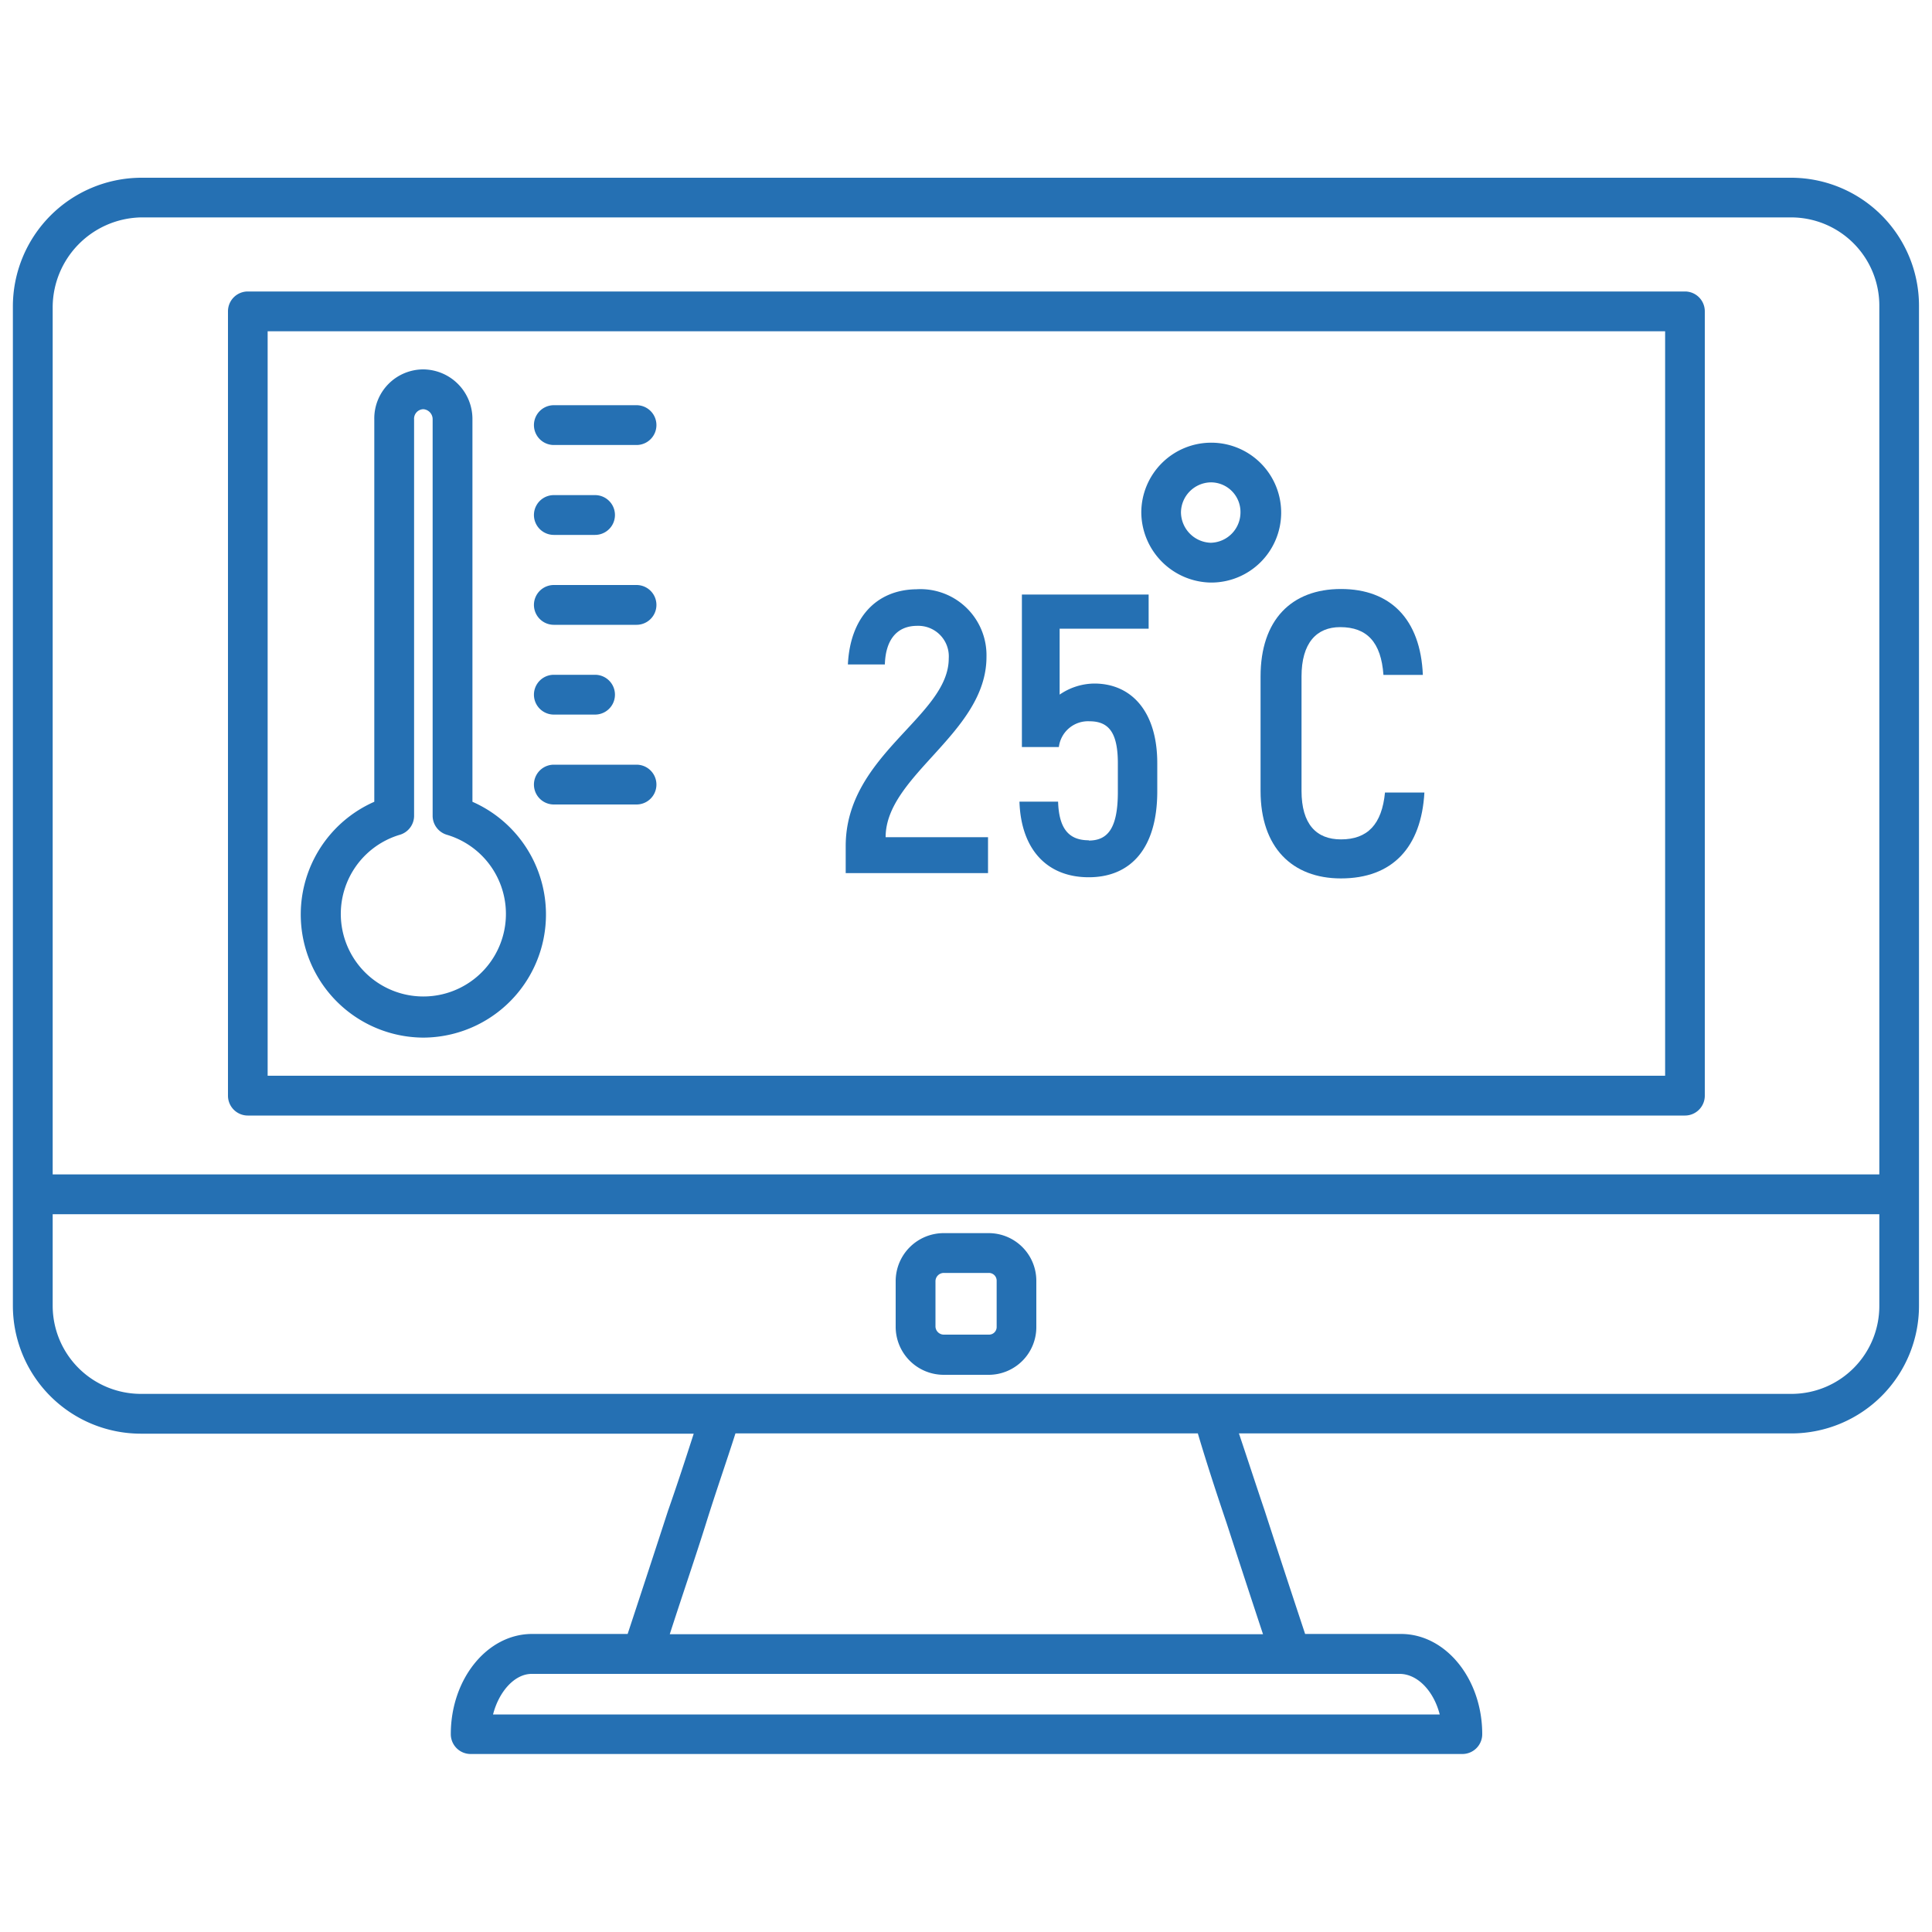 <svg xmlns="http://www.w3.org/2000/svg" id="Capa_1" data-name="Capa 1" width="150" height="150" viewBox="0 0 150 150"><defs><style>.cls-1{fill:#2570b3;}</style></defs><title>mejorando la seguridad de la industria</title><path class="cls-1" d="M139.14,13.8H10.92A10,10,0,0,0,1,23.8v77.57a9.94,9.94,0,0,0,9.92,9.94H53.86c-.61,1.89-1.25,3.86-2,6q-1.42,4.37-3.13,9.55H41.31c-3.48,0-6.31,3.49-6.31,7.78a1.54,1.54,0,0,0,1.54,1.54h77a1.54,1.54,0,0,0,1.54-1.54c0-4.29-2.83-7.78-6.31-7.78h-7.44c-1.15-3.47-2.19-6.64-3.14-9.57-.72-2.13-1.36-4.1-2-6h42.94a9.91,9.91,0,0,0,9.86-9.94V23.8a9.94,9.94,0,0,0-9.86-10ZM4.09,23.8a7,7,0,0,1,6.83-6.92H139.14a6.85,6.85,0,0,1,6.77,6.92V91.18H4.09ZM111.78,133.11H38.28c.46-1.79,1.68-3.15,3-3.15h67.44C110.1,130,111.32,131.32,111.78,133.11ZM95.24,118.27c.86,2.65,1.79,5.5,2.82,8.61H52c1-3.1,2-6,2.81-8.59s1.59-4.8,2.29-7H93C93.65,113.48,94.4,115.79,95.24,118.27Zm50.67-16.9a6.82,6.82,0,0,1-6.77,6.85H10.92a6.85,6.85,0,0,1-6.83-6.85v-7.1H145.91Z"></path><path class="cls-1" d="M73.29,106.74h3.49A3.7,3.7,0,0,0,80.46,103V99.45a3.7,3.7,0,0,0-3.68-3.71H73.29a3.73,3.73,0,0,0-3.75,3.71V103A3.73,3.73,0,0,0,73.29,106.74Zm-.66-7.29a.65.65,0,0,1,.66-.62h3.49a.6.6,0,0,1,.6.62V103a.59.59,0,0,1-.6.62H73.29a.65.65,0,0,1-.66-.62Z"></path><path class="cls-1" d="M94,45.23a5.43,5.43,0,1,0-5.39-5.43A5.49,5.49,0,0,0,94,45.23Zm0-7.78a2.3,2.3,0,0,1,2.31,2.35A2.36,2.36,0,0,1,94,42.14a2.39,2.39,0,0,1-2.31-2.35A2.36,2.36,0,0,1,94,37.45Z"></path><path class="cls-1" d="M130.82,22.63H19.24a1.54,1.54,0,0,0-1.54,1.54V85.07a1.54,1.54,0,0,0,1.54,1.54H130.82a1.54,1.54,0,0,0,1.54-1.54V24.17a1.54,1.54,0,0,0-1.54-1.54Zm-1.54,60.89H20.78V25.72h108.5v57.8Z"></path><path class="cls-1" d="M43,34.55h6.42a1.54,1.54,0,1,0,0-3.09H43a1.54,1.54,0,1,0,0,3.09Z"></path><path class="cls-1" d="M43,48.51h6.42a1.54,1.54,0,1,0,0-3.09H43a1.54,1.54,0,1,0,0,3.09Z"></path><path class="cls-1" d="M43,55.48H46.2a1.54,1.54,0,0,0,0-3.09H43a1.54,1.54,0,1,0,0,3.09Z"></path><path class="cls-1" d="M43,41.53H46.2a1.54,1.54,0,0,0,0-3.09H43a1.54,1.54,0,1,0,0,3.09Z"></path><path class="cls-1" d="M43,62.46h6.42a1.54,1.54,0,1,0,0-3.09H43a1.54,1.54,0,1,0,0,3.09Z"></path><path class="cls-1" d="M32.87,80.56a9.56,9.56,0,0,0,3.81-18.31V32.57a3.85,3.85,0,0,0-3.81-3.89,3.81,3.81,0,0,0-3.81,3.89V62.25a9.56,9.56,0,0,0,3.81,18.31ZM31.05,64.81a1.54,1.54,0,0,0,1.1-1.48V32.57a.74.74,0,0,1,.72-.8.78.78,0,0,1,.72.8V63.33a1.54,1.54,0,0,0,1.1,1.48,6.41,6.41,0,1,1-3.64,0Z"></path><path class="cls-1" d="M97.87,61.41c0,4.38,2.45,6.79,6.24,6.79,4,0,6.24-2.41,6.48-6.67h-3.06c-.24,2.47-1.35,3.64-3.42,3.64-1.9,0-3.06-1.17-3.06-3.77V52.52c0-2.59,1.16-3.83,3-3.83,2.08,0,3.18,1.17,3.36,3.71h3.06c-.18-4.32-2.51-6.67-6.36-6.67s-6.24,2.41-6.24,6.79Z"></path><path class="cls-1" d="M76.71,65H68.76c0-4.82,7.83-8.09,7.83-14a5.13,5.13,0,0,0-5.44-5.25C68,45.79,66,48,65.83,51.59H68.7c.06-2,1-3,2.51-3a2.37,2.37,0,0,1,2.45,2.53c0,4.51-8,7.47-8,14.57v2.1H76.71Z"></path><path class="cls-1" d="M84.54,65.24c-1.53,0-2.32-.86-2.39-3h-3c.12,3.71,2.14,5.87,5.38,5.87s5.32-2.22,5.32-6.67V59.25c0-4-2-6.18-4.89-6.18a4.82,4.82,0,0,0-2.69.86V48.81h6.91V46.16H79.34V58h2.87a2.28,2.28,0,0,1,2.38-2c1.53,0,2.2.93,2.2,3.27v2.22c0,2.84-.8,3.77-2.26,3.77Z"></path></svg>
